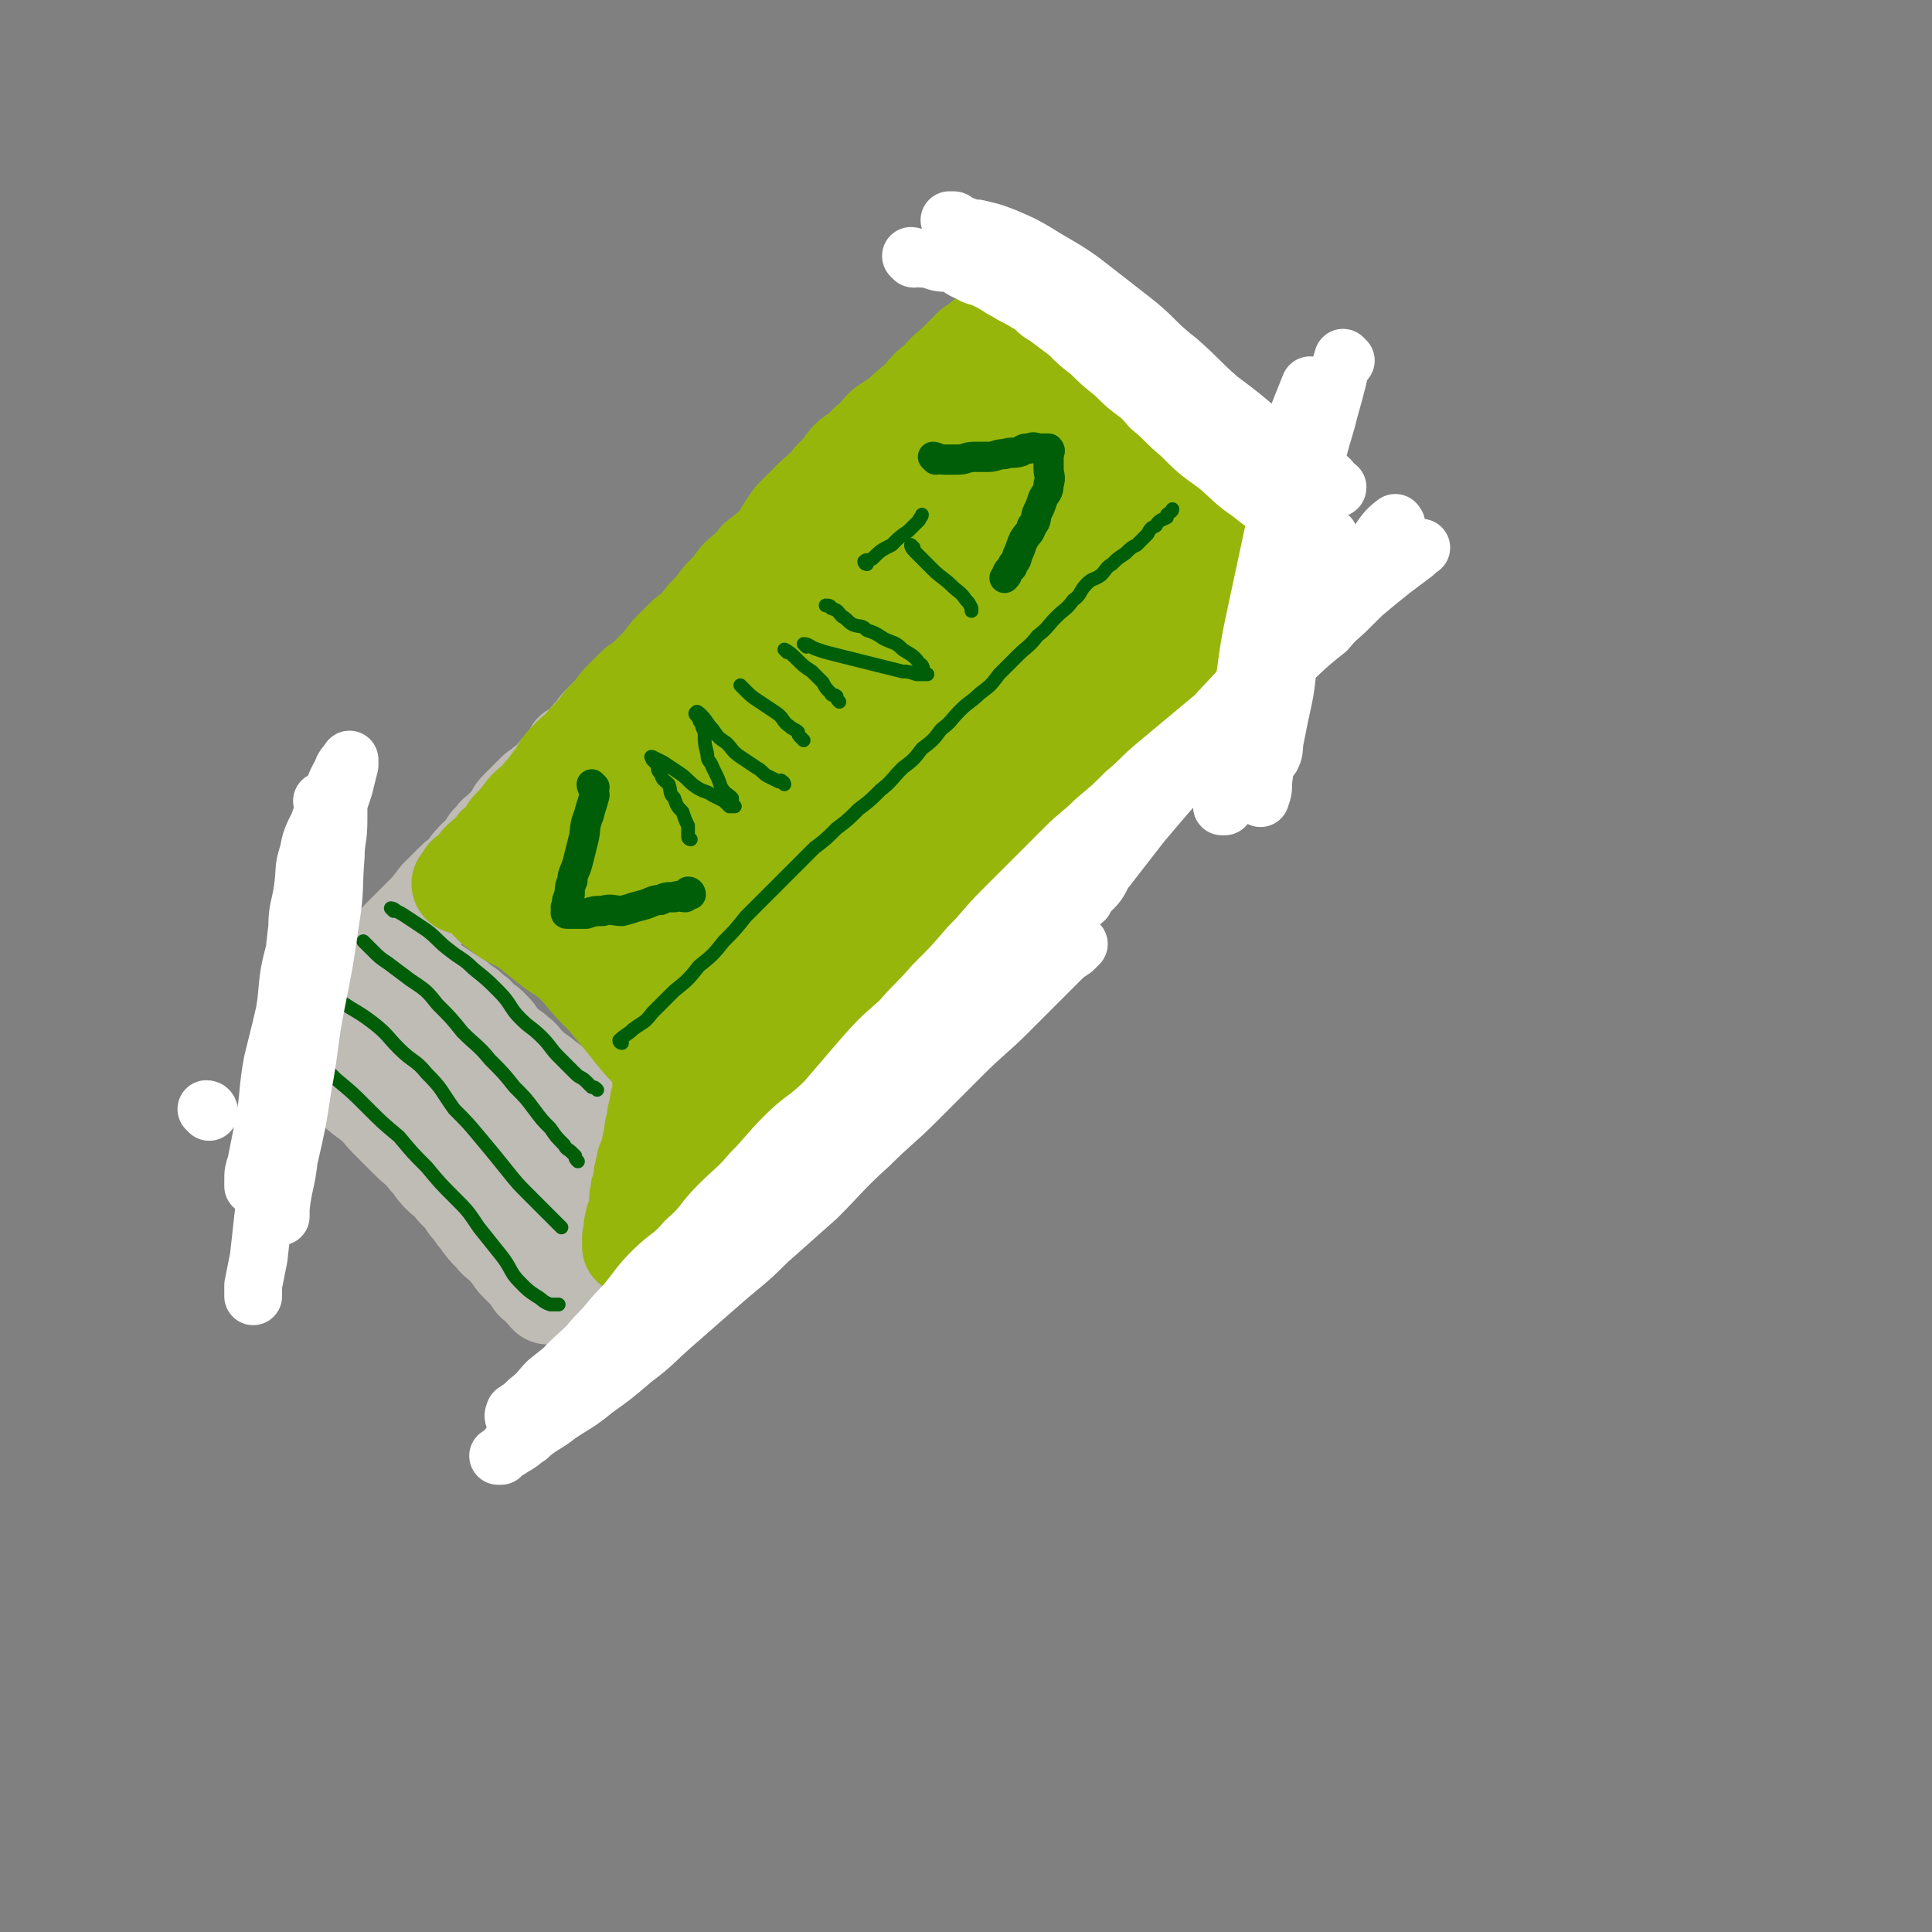 <svg viewBox='0 0 702 702' version='1.1' xmlns='http://www.w3.org/2000/svg' xmlns:xlink='http://www.w3.org/1999/xlink'><rect x="0" y="0" width="702" height="702" fill="#808080" stroke="none"/><g fill='none' stroke='rgb(191,187,181)' stroke-width='35' stroke-linecap='round' stroke-linejoin='round'><path d='M117,379c0,0 -1,-1 -1,-1 0,0 1,1 2,2 1,1 1,1 3,2 3,1 3,1 5,3 2,2 2,2 4,4 2,1 2,1 4,3 2,1 2,1 4,3 2,2 2,2 4,4 2,1 2,1 4,3 3,2 3,2 5,4 3,2 3,2 5,4 3,2 2,3 5,5 2,2 3,1 5,3 2,1 2,1 3,3 1,1 1,1 3,3 1,1 1,1 2,2 1,0 1,0 2,1 0,0 0,1 1,1 0,0 1,0 1,0 '/><path d='M124,369c0,0 -1,0 -1,-1 1,-1 2,-1 3,-2 3,-4 2,-4 5,-8 3,-4 4,-4 7,-8 4,-4 3,-4 7,-9 4,-4 4,-4 8,-8 3,-3 3,-3 6,-7 3,-3 3,-3 6,-6 2,-2 2,-1 4,-3 2,-2 1,-3 3,-4 1,-2 1,-1 2,-2 1,-1 1,-1 2,-2 1,-1 0,-1 1,-2 1,-2 1,-1 2,-2 1,-2 1,-2 3,-3 1,-2 2,-2 3,-3 2,-2 1,-3 3,-5 1,-1 1,-1 3,-3 1,-1 1,-1 3,-3 1,-1 1,-1 3,-2 1,-2 2,-1 3,-2 1,-2 1,-2 2,-3 2,-3 2,-2 4,-4 1,-2 1,-2 2,-4 2,-1 2,-1 4,-2 2,-2 1,-3 3,-4 2,-3 2,-3 4,-5 2,-2 2,-2 4,-4 3,-2 3,-1 6,-3 2,-3 2,-3 4,-5 2,-3 2,-3 5,-6 2,-2 2,-1 5,-3 2,-2 2,-2 4,-4 2,-2 2,-2 4,-4 2,-2 2,-2 4,-4 1,-2 1,-3 3,-4 2,-2 2,-2 4,-3 1,-2 1,-2 3,-3 1,-2 1,-2 3,-3 1,-1 1,-2 2,-2 1,-1 1,-1 3,-2 1,-1 1,-1 2,-2 0,-1 0,-1 1,-1 0,-1 0,-1 1,-1 0,-1 1,0 1,0 0,0 0,0 0,0 '/><path d='M142,347c0,0 -1,-1 -1,-1 2,1 3,1 6,3 3,2 3,2 5,4 3,2 3,3 6,5 3,2 3,2 6,4 2,1 2,1 4,3 2,1 2,1 4,3 2,1 1,1 3,3 2,1 2,1 4,3 2,2 2,3 4,5 2,2 3,2 5,4 3,2 2,3 5,5 2,2 3,2 5,4 3,2 3,2 5,5 2,2 3,2 5,5 2,2 2,2 4,4 2,2 2,2 3,4 1,1 1,1 2,3 0,0 0,0 1,1 '/><path d='M119,385c0,0 -1,-1 -1,-1 1,1 2,1 3,3 3,3 2,3 5,6 4,4 4,4 8,7 4,3 4,4 7,7 4,4 4,4 7,7 4,4 4,3 7,7 3,3 2,3 5,6 2,2 3,2 5,5 3,3 3,3 5,6 2,2 2,3 4,5 2,3 2,3 5,6 2,3 3,2 5,5 2,2 2,3 4,5 2,2 2,2 4,4 1,1 1,2 2,3 1,1 2,0 3,2 1,0 0,1 1,2 0,0 1,-1 1,0 0,0 -1,0 0,1 0,0 0,0 1,0 0,0 0,0 1,0 1,-1 1,-1 2,-1 1,-1 1,-1 2,-2 1,-2 1,-2 2,-3 1,-2 1,-2 2,-4 1,-2 1,-2 2,-4 1,-2 0,-2 1,-4 1,-2 1,-2 2,-5 1,-2 0,-2 1,-5 1,-3 1,-3 2,-6 0,-2 -1,-2 0,-4 0,-2 0,-2 1,-4 0,-1 1,-1 1,-2 0,-1 0,-1 0,-2 '/><path d='M140,386c0,0 -1,-1 -1,-1 2,1 4,2 6,4 6,4 5,5 10,9 7,6 7,6 14,11 6,7 6,7 13,13 5,6 6,6 11,11 4,4 4,4 7,7 2,2 2,3 4,4 1,0 1,0 2,0 '/></g>
<g fill='none' stroke='rgb(150,182,11)' stroke-width='35' stroke-linecap='round' stroke-linejoin='round'><path d='M168,322c0,0 -1,0 -1,-1 1,-1 2,-1 3,-2 2,-3 2,-3 4,-6 3,-3 3,-2 6,-6 3,-2 3,-3 5,-6 3,-3 3,-3 6,-7 3,-3 3,-2 6,-6 3,-3 2,-3 5,-6 2,-4 2,-4 5,-7 3,-3 3,-2 6,-6 3,-3 3,-3 6,-7 3,-3 3,-3 6,-7 3,-3 3,-3 6,-6 3,-2 3,-2 6,-5 3,-3 3,-3 6,-7 3,-3 3,-3 6,-6 4,-3 4,-3 7,-7 3,-3 3,-3 6,-7 3,-3 3,-3 6,-7 3,-3 4,-3 7,-7 4,-3 4,-3 7,-6 3,-4 3,-5 6,-9 3,-3 3,-3 7,-7 3,-3 4,-3 7,-7 3,-3 3,-3 6,-7 3,-3 4,-2 7,-6 3,-2 3,-3 6,-6 3,-2 3,-2 6,-4 3,-3 3,-3 7,-6 3,-4 3,-4 7,-7 3,-4 3,-3 7,-7 2,-2 2,-2 5,-5 1,-1 1,0 3,-1 0,-1 1,-1 1,-2 '/><path d='M170,320c0,0 -1,-1 -1,-1 1,0 2,1 3,2 2,1 1,2 3,3 2,1 2,1 4,2 3,2 2,2 5,4 2,2 2,1 4,3 2,2 2,2 4,4 2,2 3,1 5,3 2,2 2,2 4,4 2,2 2,1 4,3 1,1 1,1 3,3 2,1 2,1 4,3 2,1 1,1 3,3 1,1 1,1 3,3 1,2 1,2 3,4 1,1 2,0 4,2 2,1 1,2 3,3 1,1 1,1 3,2 1,1 1,1 2,2 1,1 1,1 2,2 1,0 1,0 2,1 0,0 1,0 1,1 0,0 -1,1 0,1 0,0 1,-1 1,0 0,0 -1,1 0,1 0,1 1,0 1,1 0,0 0,0 0,1 0,0 0,0 0,1 0,0 0,0 0,1 0,1 0,1 0,2 0,0 0,0 0,1 0,1 0,1 0,3 0,1 0,1 0,2 0,2 0,2 0,4 0,2 0,2 0,4 -1,2 -1,2 -1,4 -1,3 -1,3 -1,6 -1,2 -1,2 -1,5 -1,3 -1,3 -1,6 -1,3 -2,2 -2,5 -1,3 -1,3 -1,6 -1,2 -1,2 -1,4 -1,2 0,2 0,4 -1,2 -1,2 -1,4 -1,1 -1,1 -1,3 -1,1 0,1 0,3 -1,1 -1,1 -1,2 0,0 0,0 0,1 0,0 0,0 0,1 0,0 0,1 0,1 0,0 0,0 1,0 1,-1 1,-1 3,-1 2,-2 2,-2 5,-3 2,-2 2,-2 4,-4 2,-3 2,-3 4,-6 2,-2 2,-2 5,-5 2,-2 3,-1 5,-4 2,-1 1,-2 3,-4 2,-2 2,-2 4,-4 2,-2 3,-1 5,-3 2,-3 2,-3 4,-6 2,-2 2,-2 4,-4 2,-2 2,-1 5,-4 3,-2 3,-2 5,-5 3,-2 2,-3 5,-6 2,-2 2,-2 4,-4 2,-2 2,-2 5,-4 2,-3 2,-3 5,-6 2,-2 3,-2 5,-5 2,-2 2,-2 4,-5 2,-2 2,-2 5,-5 2,-2 3,-1 5,-4 3,-2 2,-3 5,-6 3,-2 3,-2 6,-5 3,-2 2,-3 5,-6 3,-2 3,-2 6,-5 3,-2 2,-2 5,-6 2,-3 2,-3 5,-7 2,-2 2,-2 5,-5 2,-2 2,-3 5,-6 2,-2 2,-1 5,-4 2,-1 2,-2 4,-3 2,-3 2,-2 5,-4 2,-3 1,-3 4,-6 2,-2 3,-1 6,-3 3,-3 2,-4 5,-6 3,-4 3,-3 6,-7 2,-2 2,-3 5,-6 2,-2 3,-2 6,-4 2,-3 2,-4 5,-7 2,-2 2,-2 5,-5 2,-2 2,-2 4,-3 1,-2 2,-2 4,-3 1,-2 0,-2 1,-3 0,-1 1,-1 1,-1 '/><path d='M363,131c0,0 -1,-1 -1,-1 0,0 1,1 1,1 2,0 2,0 4,0 2,0 2,0 5,1 2,0 2,0 5,1 2,1 2,1 5,2 3,1 3,1 6,2 3,1 3,1 6,3 2,1 2,2 5,3 3,2 3,1 6,3 2,1 2,1 5,3 3,2 3,3 6,5 2,2 2,1 5,3 2,1 2,1 4,3 1,1 1,1 3,2 0,0 1,0 1,1 1,0 1,1 1,1 1,0 1,0 2,0 0,0 0,0 0,0 1,0 0,1 0,1 1,0 1,0 1,0 '/><path d='M373,124c0,0 -1,-1 -1,-1 0,0 1,0 1,1 4,2 4,2 7,4 3,3 3,3 7,6 4,4 4,4 9,8 4,5 4,5 9,9 4,4 4,4 9,8 4,4 4,5 9,9 3,4 3,4 7,7 2,3 2,3 5,5 2,2 1,2 4,4 0,1 1,0 1,1 1,0 0,1 0,1 '/><path d='M445,187c0,0 -1,-1 -1,-1 0,2 0,3 0,5 1,6 0,6 0,12 0,7 0,7 0,13 0,7 1,7 0,13 0,5 0,5 -1,9 0,3 0,3 0,7 0,2 0,2 0,4 0,0 0,0 0,0 0,-4 0,-4 -1,-8 0,-7 0,-7 0,-15 1,-8 1,-8 1,-15 1,-6 1,-6 1,-13 1,-4 0,-4 0,-8 0,-1 0,-2 0,-2 0,0 0,1 0,3 0,6 0,6 -1,13 0,8 0,8 -1,17 0,8 1,8 0,16 0,6 0,6 -1,11 0,3 0,3 0,6 0,1 0,1 0,1 '/><path d='M201,306c0,0 -1,0 -1,-1 3,-3 4,-3 8,-7 10,-8 10,-8 19,-17 12,-12 12,-12 24,-25 13,-13 13,-14 26,-27 13,-13 14,-13 27,-26 12,-12 12,-12 24,-24 9,-9 9,-8 19,-17 6,-6 6,-7 13,-13 3,-2 3,-2 6,-4 0,0 0,0 -1,0 -2,2 -2,2 -4,4 -8,8 -8,8 -17,16 -11,11 -11,11 -22,22 -11,12 -12,11 -23,23 -12,12 -11,13 -23,25 -10,12 -10,12 -20,24 -9,10 -9,10 -17,21 -6,7 -6,6 -11,13 -3,4 -3,4 -5,8 0,1 0,1 1,1 6,-3 7,-3 13,-8 11,-9 11,-9 22,-19 14,-13 14,-13 27,-27 14,-14 14,-14 27,-28 12,-12 12,-12 24,-25 8,-8 8,-8 17,-16 3,-4 3,-5 7,-9 1,-1 3,-1 2,-1 0,2 -1,3 -3,5 -3,5 -3,5 -7,10 -7,10 -6,10 -13,19 -10,13 -11,12 -21,24 -12,15 -12,15 -25,29 -12,15 -13,14 -25,29 -12,13 -13,13 -24,26 -7,9 -6,9 -13,19 -2,3 -2,3 -4,6 -1,0 0,0 0,0 10,-9 10,-8 20,-16 17,-15 17,-16 33,-31 18,-18 18,-18 36,-36 17,-18 17,-18 34,-35 13,-14 13,-14 26,-28 8,-8 8,-8 15,-15 3,-3 3,-3 6,-5 0,0 -1,0 -1,0 -1,2 -1,2 -3,4 -8,10 -9,9 -18,19 -12,14 -12,15 -24,30 -15,17 -15,17 -29,35 -14,17 -14,17 -28,35 -11,13 -11,13 -21,27 -6,9 -6,9 -11,18 -1,2 -2,3 -1,4 0,1 2,0 4,-1 13,-11 13,-11 24,-23 17,-17 17,-17 34,-35 19,-19 19,-18 38,-38 16,-16 15,-17 30,-33 10,-10 9,-11 19,-20 3,-2 5,-4 6,-4 0,0 -1,1 -3,3 -12,15 -12,15 -25,30 -19,23 -19,23 -38,45 -20,23 -20,23 -40,46 -16,19 -17,19 -32,39 -11,13 -10,14 -21,27 -3,5 -3,6 -7,10 0,0 0,0 1,0 13,-12 13,-12 26,-24 19,-19 18,-20 36,-40 20,-21 20,-21 40,-42 16,-17 16,-17 32,-35 11,-12 11,-13 23,-25 5,-5 5,-4 10,-10 1,-1 1,-2 1,-3 0,-1 0,0 -1,0 -2,0 -3,1 -5,0 -3,-1 -3,-1 -5,-3 -3,-3 -3,-4 -5,-8 -2,-6 -1,-6 -2,-13 -1,-7 0,-7 -2,-14 0,-6 -1,-5 -2,-11 0,-4 0,-4 -1,-8 0,-1 0,-1 -1,-2 0,-1 -1,-2 -1,-2 2,4 4,5 7,11 4,7 5,7 8,15 4,10 4,10 6,20 2,10 1,10 1,20 1,9 2,10 -1,18 -2,10 -3,10 -9,18 -7,10 -7,11 -16,19 -12,9 -12,9 -25,16 -13,6 -13,5 -27,10 -12,5 -12,5 -25,9 -7,3 -7,3 -15,5 -3,0 -3,0 -5,0 0,0 0,0 0,0 '/><path d='M272,267c0,0 0,-1 -1,-1 -6,3 -7,3 -13,7 -7,4 -7,3 -13,8 -6,5 -7,5 -11,11 -5,7 -5,8 -8,16 -2,7 -2,8 -2,16 -1,7 0,8 2,15 2,7 2,7 7,13 4,6 5,6 10,9 6,3 6,3 12,4 5,1 5,0 10,0 4,-1 4,-1 7,-2 3,-3 4,-3 5,-7 1,-4 1,-5 1,-10 -1,-7 0,-7 -4,-13 -4,-8 -5,-8 -12,-14 -6,-5 -7,-5 -14,-8 -5,-2 -6,-2 -11,-2 -3,-1 -4,-1 -6,1 -2,2 -2,3 -1,6 1,6 0,7 4,12 6,8 8,7 16,14 2,1 3,1 5,3 0,0 0,0 0,0 '/><path d='M372,148c0,0 -1,-1 -1,-1 1,4 1,5 3,9 3,9 3,9 7,18 3,8 3,8 6,17 2,7 2,7 5,13 1,3 1,3 1,6 0,0 0,0 0,0 '/><path d='M179,319c0,0 -1,-1 -1,-1 0,0 1,1 2,2 3,3 3,3 6,6 4,4 4,4 7,7 4,5 4,5 8,9 5,5 5,5 9,10 5,6 5,6 10,11 5,6 5,6 9,11 4,5 4,5 8,9 3,3 3,3 7,6 2,2 2,2 5,4 2,1 2,1 4,2 1,0 1,0 3,1 '/><path d='M170,319c0,0 -1,-1 -1,-1 2,2 3,3 5,6 4,4 3,4 7,7 5,4 5,3 10,6 5,4 5,4 10,8 6,4 6,3 11,7 5,3 5,4 9,7 5,4 5,3 9,7 3,3 3,3 6,6 2,3 2,3 5,5 1,1 1,1 2,2 0,1 0,1 1,2 0,0 1,-1 1,0 0,0 0,0 0,1 0,1 0,1 1,2 0,0 0,0 0,1 0,1 0,1 0,2 0,1 0,1 0,2 0,0 0,0 0,1 0,1 0,1 0,1 '/><path d='M242,345c0,0 -1,-1 -1,-1 0,2 1,3 1,5 0,4 0,4 0,8 0,5 0,5 0,9 0,5 0,5 0,9 0,4 0,4 0,8 0,3 0,3 0,7 0,2 0,2 0,5 0,2 0,2 0,4 0,0 0,0 0,1 '/></g>
<g fill='none' stroke='rgb(255,255,255)' stroke-width='21' stroke-linecap='round' stroke-linejoin='round'><path d='M192,522c0,0 -1,0 -1,-1 3,-3 4,-3 7,-6 5,-5 5,-5 10,-10 7,-6 7,-5 13,-11 9,-7 9,-7 17,-14 8,-7 7,-8 16,-14 8,-8 9,-7 18,-14 9,-8 10,-8 19,-16 9,-8 9,-9 17,-17 8,-8 9,-8 17,-15 8,-8 7,-9 16,-16 6,-7 6,-7 13,-13 7,-6 7,-6 13,-12 5,-4 5,-5 10,-9 4,-3 4,-3 8,-5 2,-2 2,-2 5,-4 1,-1 2,-2 2,-2 -1,0 -2,1 -3,2 -5,5 -5,5 -9,9 -7,7 -7,7 -14,14 -7,7 -8,7 -16,15 -8,8 -8,8 -17,17 -8,8 -9,8 -17,16 -10,9 -10,10 -19,19 -9,8 -9,8 -18,16 -9,9 -9,8 -18,16 -8,7 -8,7 -16,14 -8,7 -7,7 -15,13 -7,6 -7,6 -14,11 -6,5 -7,5 -13,9 -5,4 -5,3 -10,7 -3,2 -3,3 -7,5 -1,1 -2,1 -3,2 -1,0 -1,1 -2,1 0,0 1,0 1,0 4,-5 4,-5 8,-10 8,-8 8,-7 16,-14 10,-10 9,-11 19,-21 11,-11 11,-11 22,-22 11,-11 11,-11 22,-22 12,-11 12,-11 23,-23 10,-10 10,-9 20,-20 8,-8 8,-8 15,-16 5,-6 5,-6 10,-11 3,-3 3,-2 6,-5 1,-1 3,-3 3,-2 -1,0 -2,2 -4,5 -2,3 -2,3 -5,6 -3,4 -3,4 -7,8 -4,4 -4,4 -8,8 -4,5 -5,5 -9,9 -5,5 -5,5 -10,10 -6,6 -6,6 -12,11 -6,6 -6,7 -12,12 -7,7 -7,7 -14,14 -8,6 -8,6 -15,13 -7,6 -7,6 -14,12 -8,7 -8,7 -15,13 -6,6 -6,5 -12,10 -5,4 -5,4 -10,8 -3,3 -3,4 -7,7 -2,2 -2,2 -5,4 0,0 -1,2 0,2 1,-1 1,-2 3,-4 4,-3 4,-3 7,-6 5,-4 5,-4 9,-9 5,-5 6,-5 10,-10 6,-6 5,-6 11,-12 5,-6 5,-7 10,-12 6,-6 7,-5 12,-11 7,-6 6,-7 12,-13 6,-6 7,-6 12,-12 6,-6 6,-7 12,-13 7,-7 8,-6 15,-13 6,-7 6,-7 12,-14 7,-8 7,-8 15,-15 6,-7 6,-6 12,-13 7,-7 7,-7 13,-14 6,-6 6,-7 12,-13 6,-6 6,-6 12,-12 6,-6 6,-6 11,-11 5,-5 6,-5 11,-10 6,-5 6,-5 11,-10 6,-5 5,-5 11,-10 6,-5 6,-5 12,-10 6,-5 6,-5 12,-10 7,-5 7,-5 13,-11 6,-5 6,-5 11,-11 5,-5 5,-5 10,-10 4,-4 5,-4 9,-9 3,-3 3,-3 6,-7 2,-2 2,-2 4,-3 0,-1 0,-1 1,-2 1,-1 1,-1 1,-1 1,0 0,0 0,0 0,1 0,1 -1,2 -3,5 -2,5 -6,10 -5,6 -6,6 -12,12 -6,7 -6,7 -13,14 -8,8 -8,8 -16,17 -8,9 -8,9 -17,18 -9,10 -10,10 -19,19 -10,11 -10,11 -20,21 -11,11 -10,11 -21,21 -11,10 -11,10 -21,19 -9,9 -9,9 -18,18 -7,7 -7,7 -14,14 -4,4 -4,4 -8,8 -2,2 -2,2 -4,4 0,0 1,0 1,1 0,0 0,0 0,0 0,-1 -1,-1 0,-2 4,-4 5,-4 11,-8 6,-6 6,-7 12,-13 9,-9 8,-9 17,-18 9,-9 10,-8 19,-18 10,-10 10,-10 19,-21 10,-11 10,-11 20,-22 10,-10 10,-10 20,-20 9,-9 9,-9 19,-19 9,-8 9,-8 18,-17 8,-7 8,-8 17,-15 6,-7 6,-7 13,-13 6,-5 6,-5 11,-9 4,-3 4,-3 8,-6 1,-1 1,-1 2,-2 1,0 0,0 0,0 0,0 0,0 0,0 -5,4 -6,3 -11,8 -8,7 -8,7 -16,15 -10,9 -10,9 -20,18 -11,10 -11,10 -21,20 -11,11 -11,11 -21,23 -10,10 -10,11 -20,22 -10,10 -10,10 -20,20 -8,9 -9,8 -17,17 -6,6 -5,7 -11,14 -3,3 -4,4 -7,6 0,0 0,0 0,0 6,-7 6,-7 12,-14 9,-11 9,-11 18,-21 12,-15 12,-15 25,-29 14,-16 14,-16 28,-31 13,-14 13,-14 27,-29 11,-12 11,-12 22,-24 8,-8 8,-8 16,-16 3,-4 3,-5 7,-8 0,0 1,1 0,1 -2,3 -2,3 -5,6 -7,8 -7,8 -14,16 -9,10 -9,10 -19,20 -9,9 -9,9 -18,18 -11,12 -11,12 -21,24 -11,11 -11,11 -23,22 -10,10 -11,10 -21,20 -9,9 -9,9 -17,18 -5,6 -5,6 -10,12 -2,2 -2,2 -4,4 0,0 0,0 1,0 4,-5 4,-5 8,-9 11,-11 11,-11 22,-21 14,-14 14,-14 28,-29 15,-15 15,-15 30,-30 11,-11 11,-11 22,-23 6,-7 6,-7 12,-13 2,-2 4,-3 4,-2 0,0 -2,2 -4,4 -9,10 -8,11 -17,21 -12,13 -12,12 -24,25 -11,12 -11,12 -22,25 -7,9 -7,9 -14,18 -2,4 -2,4 -5,7 -1,1 -1,1 -2,3 '/><path d='M489,131c0,0 -1,-1 -1,-1 -1,3 -1,4 -2,8 -2,8 -2,7 -4,15 -3,10 -3,10 -5,20 -2,11 -1,12 -3,23 -2,13 -2,13 -4,25 -1,10 0,11 -2,21 -1,9 -1,9 -3,18 -1,5 -1,5 -2,10 0,2 0,3 -1,5 0,0 0,0 0,0 0,-1 0,-1 0,-1 -1,-8 -1,-8 -2,-15 0,-12 0,-12 0,-24 1,-13 1,-13 2,-27 2,-13 3,-13 6,-26 2,-11 2,-10 5,-21 1,-7 1,-7 2,-14 1,-3 1,-3 1,-6 0,-1 0,-1 0,-1 0,0 0,0 0,0 -2,5 -2,5 -4,10 -3,8 -2,8 -4,17 -3,12 -2,12 -5,25 -3,14 -3,14 -6,28 -3,14 -3,14 -5,29 -2,11 -2,12 -4,23 -1,8 -2,8 -4,16 0,2 0,3 0,5 0,0 0,0 1,0 0,-4 0,-4 0,-8 2,-11 2,-11 5,-23 3,-15 3,-15 6,-31 3,-15 3,-15 7,-31 3,-14 3,-14 7,-28 2,-10 3,-10 6,-20 1,-6 1,-6 3,-11 0,0 -1,-1 -1,-1 0,5 0,6 -1,11 -1,12 0,12 -2,24 -2,16 -3,16 -5,32 -2,16 -2,16 -4,32 -2,14 -2,14 -4,27 -1,9 -2,9 -3,18 0,3 0,3 -1,6 0,0 0,0 0,0 '/><path d='M356,84c0,0 -2,-1 -1,-1 4,1 5,1 10,3 7,3 7,3 12,6 8,5 9,5 16,10 9,7 9,7 18,14 9,7 8,8 17,15 8,7 7,7 15,14 8,6 8,6 15,12 6,4 6,4 12,8 4,3 4,4 8,6 2,2 2,1 5,3 1,1 1,1 1,2 1,1 2,2 2,1 -3,-1 -4,-2 -7,-5 -6,-4 -6,-4 -12,-8 -7,-5 -7,-4 -14,-9 -8,-5 -8,-5 -16,-11 -8,-5 -8,-6 -15,-11 -8,-5 -9,-5 -17,-10 -6,-4 -6,-4 -13,-9 -5,-4 -5,-4 -10,-8 -5,-3 -4,-3 -8,-7 -4,-2 -4,-2 -7,-5 -3,-2 -3,-2 -5,-4 -2,-1 -2,-1 -4,-2 -2,-2 -2,-2 -4,-3 -1,-1 -1,-2 -2,-2 -1,-1 -1,-1 -3,-1 -1,-1 -1,-1 -2,-1 0,-1 0,-1 -1,-1 0,0 -1,0 -1,0 2,2 3,2 6,4 5,4 5,5 9,9 6,5 7,4 12,10 7,5 7,5 13,11 5,5 5,5 10,10 5,6 5,6 11,11 6,6 6,6 12,13 6,5 5,5 11,10 6,6 6,6 13,11 6,5 6,6 12,10 5,4 5,4 10,7 3,2 3,2 7,4 2,1 2,1 3,2 2,1 1,1 2,2 1,1 2,0 2,1 1,0 1,0 1,1 1,1 1,2 2,3 2,1 2,1 4,2 1,1 1,0 3,1 0,0 1,1 1,1 '/><path d='M332,94c0,0 -1,-1 -1,-1 1,0 2,1 4,1 2,0 2,0 5,1 3,1 3,0 6,1 3,1 3,2 6,3 3,2 3,1 7,3 4,2 3,2 7,4 3,2 4,2 7,4 4,2 3,3 7,5 4,3 4,3 8,6 4,4 4,4 8,7 4,4 4,4 9,8 4,4 4,4 8,7 4,3 4,3 8,6 4,3 3,4 7,7 4,4 4,3 8,6 4,3 4,3 8,6 3,3 3,3 7,6 3,3 3,2 7,5 3,2 3,3 6,5 2,2 2,3 5,4 2,2 2,1 5,2 1,1 1,1 3,2 1,1 1,1 3,2 1,1 2,0 3,1 0,0 -1,0 -1,1 0,0 0,0 0,0 '/></g>
<g fill='none' stroke='rgb(0,94,9)' stroke-width='11' stroke-linecap='round' stroke-linejoin='round'><path d='M216,286c0,0 -1,-1 -1,-1 0,1 1,2 1,4 -1,4 -1,3 -2,7 -2,5 -1,5 -2,9 -1,4 -1,4 -2,8 -1,4 -2,4 -2,7 -1,2 -1,3 -1,5 -1,2 -1,2 -1,4 -1,1 0,1 0,2 0,0 -1,1 0,1 0,0 1,0 2,0 2,0 2,0 5,0 3,-1 3,-1 6,-1 3,-1 4,0 7,0 4,-1 3,-1 7,-2 4,-1 4,-2 7,-2 2,-1 2,-1 5,-1 2,-1 2,0 4,0 1,-1 0,-1 1,-2 1,0 1,1 1,1 '/><path d='M340,167c0,0 -1,-1 -1,-1 1,0 2,1 4,1 2,0 2,0 5,0 3,0 3,-1 6,-1 2,0 2,0 5,0 3,0 3,-1 6,-1 3,-1 3,0 6,-1 1,-1 1,-1 3,-1 2,-1 2,0 4,0 1,0 1,0 2,0 0,0 0,0 1,0 0,0 0,0 0,0 1,1 0,1 0,3 0,2 0,2 0,4 0,3 1,3 0,6 0,3 -1,3 -2,5 -1,3 -1,3 -2,5 -1,2 0,3 -2,5 -1,3 -1,2 -3,5 -1,2 -1,3 -2,5 -1,2 0,2 -2,4 0,2 -1,1 -2,3 0,1 0,1 -1,2 '/></g>
<g fill='none' stroke='rgb(0,94,9)' stroke-width='5' stroke-linecap='round' stroke-linejoin='round'><path d='M251,305c0,0 -1,0 -1,-1 0,-2 0,-2 0,-4 -1,-2 -1,-2 -2,-5 -2,-2 -2,-2 -3,-5 -2,-2 -1,-2 -2,-5 -2,-2 -2,-1 -3,-4 -1,-1 -1,-1 -1,-3 -1,-1 -1,-1 -2,-2 0,-1 0,-1 0,-1 -1,0 0,0 0,0 0,0 0,0 0,0 2,1 2,1 4,2 3,2 3,2 6,4 3,2 3,3 6,5 3,2 3,1 6,3 2,1 2,1 4,2 1,1 1,1 2,2 0,0 0,0 1,0 1,0 1,0 1,0 0,0 0,0 0,0 -1,-1 -1,-1 -1,-3 -2,-2 -2,-1 -4,-4 -1,-3 -1,-3 -3,-7 -1,-3 -2,-2 -2,-5 -1,-4 -1,-4 -1,-8 -1,-2 -1,-2 -1,-3 -1,-1 -1,-1 -1,-2 -1,-1 -2,-2 -1,-2 0,-1 1,0 2,1 2,2 2,3 4,5 2,3 2,3 5,5 2,2 2,3 5,5 3,2 3,2 6,4 2,1 2,2 4,3 2,1 2,1 4,2 0,0 1,-1 1,0 1,0 1,1 1,1 '/><path d='M270,250c0,0 -1,-1 -1,-1 0,0 1,1 2,2 2,2 2,2 5,4 3,2 3,2 6,4 3,2 2,3 5,5 1,1 2,1 3,2 0,1 0,1 1,2 0,0 0,0 1,1 '/><path d='M286,237c0,0 -1,-1 -1,-1 2,1 3,2 5,4 2,2 2,2 5,4 2,2 2,2 4,4 1,2 1,2 3,4 0,1 1,0 2,1 0,1 0,1 1,2 '/><path d='M293,235c0,0 -1,-1 -1,-1 2,0 2,1 5,2 3,1 3,1 7,2 4,1 4,1 8,2 4,1 4,1 8,2 4,1 4,1 8,2 2,0 2,0 5,1 1,0 1,0 3,0 0,0 1,0 1,0 0,0 0,0 -1,0 -1,-2 0,-3 -2,-4 -2,-3 -3,-3 -6,-5 -3,-3 -3,-2 -7,-4 -3,-2 -3,-2 -6,-3 -2,-2 -2,-1 -5,-2 -2,-1 -2,-2 -4,-3 -2,-2 -1,-2 -4,-3 0,-1 -1,-1 -2,-1 '/><path d='M332,199c0,0 -1,-1 -1,-1 0,1 1,2 2,3 3,3 3,3 6,6 3,3 4,3 7,6 2,2 3,2 5,5 1,1 1,1 2,3 0,0 0,0 0,1 '/><path d='M315,205c0,0 -1,0 -1,-1 1,-1 1,0 3,-1 3,-3 3,-3 7,-5 3,-3 3,-3 6,-5 2,-2 2,-2 4,-4 0,-1 1,-1 1,-2 '/><path d='M226,379c0,0 -1,0 -1,-1 2,-2 3,-2 5,-4 4,-3 4,-2 7,-6 4,-4 4,-4 8,-8 5,-4 5,-4 9,-9 5,-4 5,-4 9,-9 4,-4 4,-4 8,-9 4,-4 4,-4 9,-9 4,-4 4,-4 8,-8 4,-4 4,-4 8,-8 4,-3 4,-3 8,-7 4,-3 4,-3 8,-7 4,-3 4,-3 8,-7 4,-3 4,-4 8,-8 4,-3 4,-3 7,-7 4,-3 4,-3 7,-7 4,-3 3,-3 7,-7 3,-3 4,-3 7,-6 4,-3 4,-3 7,-7 3,-3 3,-3 7,-7 3,-3 4,-3 7,-7 4,-3 3,-3 7,-7 3,-3 3,-2 6,-6 3,-2 2,-3 5,-6 2,-2 2,-1 5,-3 2,-2 2,-3 4,-4 2,-2 2,-2 5,-4 2,-2 2,-2 4,-3 2,-2 2,-2 4,-4 1,-2 1,-2 3,-3 1,-2 2,-2 4,-3 0,-1 0,-1 0,-1 1,-1 2,-1 2,-2 '/><path d='M143,331c0,0 -1,-1 -1,-1 0,0 1,0 2,1 2,1 2,1 5,3 3,2 3,2 6,4 4,3 4,4 8,7 5,4 5,3 9,7 5,4 5,4 9,8 5,5 4,6 8,10 4,4 4,3 8,7 3,3 3,4 6,7 3,3 3,3 6,6 2,2 2,1 4,3 1,1 1,1 2,2 1,0 1,0 2,1 '/><path d='M133,343c0,0 -1,-1 -1,-1 1,1 2,2 3,3 3,3 3,3 6,5 4,3 4,3 8,6 6,4 6,4 10,9 5,5 5,5 9,10 5,5 6,5 10,10 5,5 5,5 9,10 4,4 4,4 7,8 3,4 3,4 6,7 2,3 2,3 5,6 1,2 1,1 3,3 0,0 0,0 1,1 0,1 0,1 1,2 '/><path d='M119,362c0,0 -1,-1 -1,-1 0,0 1,0 2,1 4,2 4,2 7,4 5,3 5,3 9,6 5,4 5,5 9,9 5,5 6,4 10,9 6,6 5,6 10,13 5,5 5,5 10,11 5,6 5,6 9,11 4,5 4,5 8,9 3,3 3,3 6,6 1,1 1,1 3,3 1,1 1,1 2,2 0,0 0,0 1,1 '/><path d='M110,381c0,0 -1,-1 -1,-1 2,1 3,2 5,4 4,4 4,4 8,8 6,5 6,5 11,10 6,6 6,6 12,11 5,6 5,6 10,11 5,6 5,6 10,11 5,5 5,5 9,11 4,5 4,5 8,10 4,5 3,6 7,10 3,3 3,3 6,5 2,1 2,2 5,3 1,0 1,0 2,0 0,0 1,0 1,0 0,0 0,0 0,0 '/></g>
<g fill='none' stroke='rgb(255,255,255)' stroke-width='21' stroke-linecap='round' stroke-linejoin='round'><path d='M118,292c0,0 -1,-1 -1,-1 0,1 1,2 1,3 0,5 -1,5 -1,10 -1,9 -1,9 -2,17 -2,9 -2,9 -3,18 -2,10 -2,10 -4,20 -2,10 -2,10 -4,20 -3,9 -3,9 -5,19 -2,8 -3,8 -4,15 -1,5 -1,5 -2,10 -1,3 -1,3 -1,6 0,1 0,2 0,2 0,-2 0,-3 1,-7 1,-8 2,-8 3,-16 2,-11 1,-11 3,-22 3,-12 3,-12 6,-25 3,-12 3,-12 6,-25 3,-11 2,-11 5,-22 2,-8 2,-8 5,-16 2,-6 2,-6 4,-12 1,-4 1,-4 2,-8 0,-1 0,-1 0,-2 0,0 0,0 0,0 -2,3 -2,2 -3,5 -3,5 -2,5 -4,9 -2,5 -3,5 -4,9 -3,6 -3,6 -4,11 -2,6 -1,6 -2,13 -1,7 -2,7 -2,14 -1,8 -1,8 -1,17 -1,10 -1,10 -1,21 -1,11 -1,11 -1,22 -1,10 -1,10 -1,20 -1,7 -1,7 -1,13 0,4 -1,4 -1,8 0,2 0,3 0,4 0,0 0,-1 0,-2 0,-1 0,-1 0,-1 1,-9 2,-9 3,-18 3,-13 3,-13 5,-26 3,-16 2,-16 5,-31 3,-15 3,-15 5,-29 2,-12 1,-12 2,-24 0,-6 1,-6 1,-13 0,-3 0,-3 0,-6 0,-1 0,-2 0,-2 0,0 -1,1 -1,2 -1,3 -1,3 -2,6 -2,6 -3,6 -4,12 -3,6 -3,7 -4,13 -3,10 -3,10 -4,19 -3,11 -3,11 -4,22 -2,13 -2,13 -3,26 -2,12 -2,12 -3,25 -1,12 -1,12 -2,24 -1,9 -1,9 -2,18 -1,5 -1,5 -2,10 0,2 0,2 0,4 0,0 0,0 0,-1 '/><path d='M76,404c0,0 0,-1 -1,-1 '/></g>
</svg>
